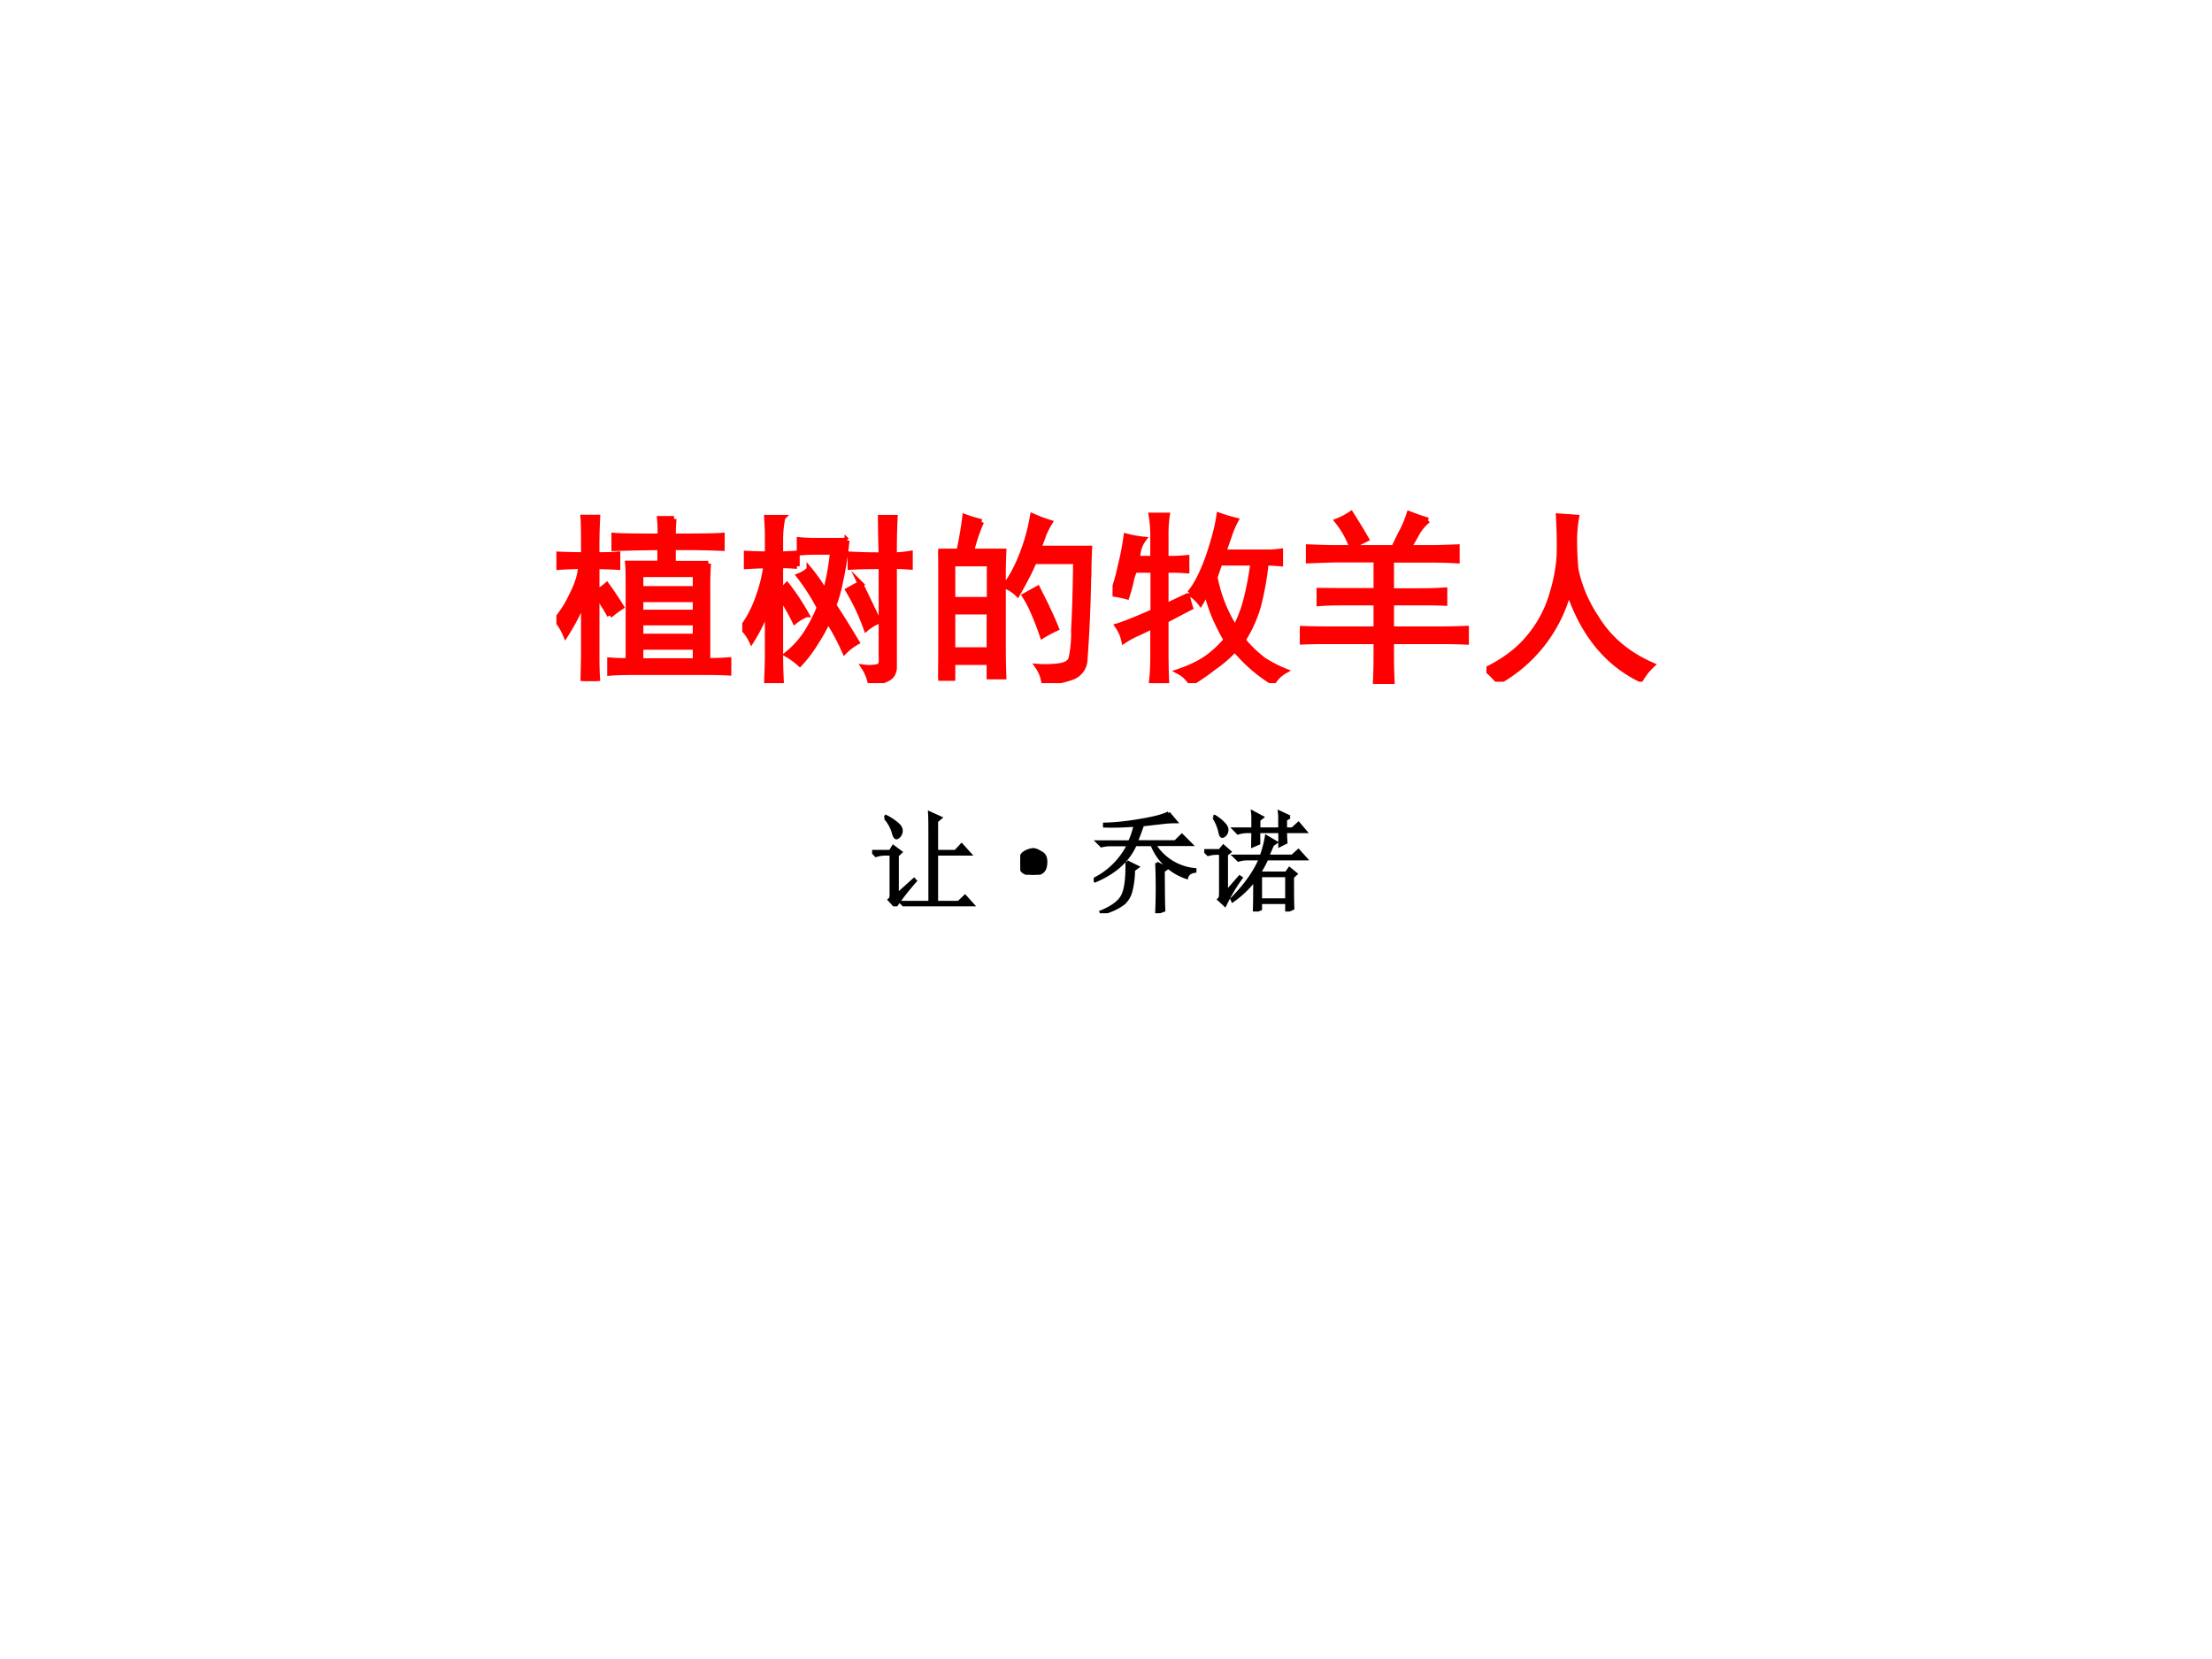 <svg xmlns="http://www.w3.org/2000/svg" xmlns:xlink="http://www.w3.org/1999/xlink" width="960" height="720" viewBox="0 0 720 540"><rect x="0" y="0" width="720" height="540" fill="#333333" stroke="none"/><g data-name="P"><clipPath id="a"><path fill-rule="evenodd" d="M0 540h720V0H0Z"/></clipPath><g clip-path="url(#a)"><path fill="#fff" fill-rule="evenodd" d="M0 540h720V0H0Z"/></g></g><g data-name="P"><symbol id="b"><path d="M.637.879A1.04 1.04 0 0 1 .633.785c.143 0 .232.001.265.004V.72a5.054 5.054 0 0 1-.265.004V.637h.191A1.643 1.643 0 0 1 .82.507V.11c.052 0 .09.002.114.004v-.07C.91.046.864.047.793.047H.43C.37.047.323.046.29.043v.07A.921.921 0 0 1 .39.11v.399c0 .057 0 .1-.003.129h.175v.086C.427.723.345.72.313.719v.07C.343.786.424.785.563.785A.763.763 0 0 1 .56.88h.078M.289.355a.573.573 0 0 1-.035.06.404.404 0 0 1-.035.054v-.34C.219.089.22.047.223 0H.145l.003.129v.308A1.276 1.276 0 0 0 .05.25.342.342 0 0 1 0 .333a.584.584 0 0 1 .082.129c.031.06.048.113.05.16C.095.621.054.62.013.617v.07C.056.685.102.684.148.684c0 .104 0 .171-.003.203h.078A3.187 3.187 0 0 1 .219.684c.041 0 .08 0 .113.003v-.07a1.974 1.974 0 0 1-.113.004V.484c.018.008.036.02.054.036C.3.483.326.444.352.402A.65.65 0 0 1 .289.355M.754.5v.078H.457V.5h.297m0-.39v.074H.457V.109h.297m0 .133v.074H.457V.242h.297m0 .13v.07H.457v-.07h.297Z"/></symbol><use xlink:href="#b" fill="red" transform="matrix(60.024 0 0 -60.024 181.106 221.658)"/><use xlink:href="#b" fill="none" stroke="red" stroke-miterlimit="10" stroke-width=".029" transform="matrix(60.024 0 0 -60.024 181.106 221.658)"/><symbol id="c"><path d="M.137.797c0 .036-.002.07-.004.101h.086A.6.6 0 0 1 .207.773V.7c.026 0 .056.002.09.004v-.07a1.083 1.083 0 0 1-.09.004V.492a.591.591 0 0 0 .035.04c.04-.05.074-.104.106-.16A.232.232 0 0 1 .285.335a1.277 1.277 0 0 1-.078.137V.16c0-.047.001-.098.004-.152H.133C.135.062.137.113.137.16v.25A.903.903 0 0 0 .05.23.239.239 0 0 1 0 .3a.607.607 0 0 1 .086.165.822.822 0 0 1 .043.172C.095.637.059.635.023.633v.07C.063.701.1.7.137.7v.098m.43-.024A1.833 1.833 0 0 0 .534.56.84.84 0 0 0 .496.422c.04-.06.08-.126.125-.2a.3.3 0 0 1-.066-.05 1.24 1.24 0 0 1-.09.168C.447.3.425.26.398.219A.684.684 0 0 0 .312.105a.396.396 0 0 1-.07.051.5.5 0 0 1 .106.117C.376.318.4.363.418.41a1.12 1.12 0 0 1-.11.172c.021.008.04.02.055.035A.894.894 0 0 0 .45.492C.47.565.483.638.49.711H.401A.96.96 0 0 1 .31.707v.07A.89.89 0 0 1 .402.773h.164M.754.695A8.75 8.75 0 0 0 .75.898h.078A3.548 3.548 0 0 1 .824.695C.85.695.88.698.91.703V.63a1.15 1.15 0 0 1-.086.004V.082C.822.056.811.038.793.027A.22.22 0 0 0 .695 0 .24.24 0 0 1 .66.086.212.212 0 0 1 .738.09c.013.002.019.02.016.05v.493C.678.633.622.632.586.629v.07A2.49 2.49 0 0 1 .754.695M.64.54.738.336a.256.256 0 0 1-.066-.04 1.159 1.159 0 0 1-.098.208c.031.018.054.03.067.035Z"/></symbol><symbol id="d"><path d="M.234.875A.936.936 0 0 1 .18.715h.175A2.957 2.957 0 0 1 .352.547V.203c0-.039 0-.095.003-.168H.277v.078H.078V.027H0l.004.157v.359c0 .07-.001.128-.004.172h.113c.013.06.024.122.032.187a.788.788 0 0 1 .09-.027M.815.578a8.084 8.084 0 0 0-.02-.453.105.105 0 0 0-.073-.094A.623.623 0 0 0 .574 0 .196.196 0 0 1 .54.09.561.561 0 0 1 .66.094C.691.099.71.11.72.129a.646.646 0 0 1 .015.16C.74.378.744.501.746.66H.52C.499.61.469.552.43.484a.195.195 0 0 1-.067.043.65.65 0 0 1 .067.114 1.043 1.043 0 0 1 .082.265.906.906 0 0 1 .093-.035.443.443 0 0 1-.035-.07.782.782 0 0 0-.027-.07H.82A3.217 3.217 0 0 1 .816.577M.277.18v.207H.078V.18h.2m0 .273v.195h-.2V.453h.2M.585.418C.602.387.62.346.64.297a.728.728 0 0 1-.075-.04C.548.308.531.35.516.384a.565.565 0 0 1-.047.09l.07.039.047-.094Z"/></symbol><symbol id="e"><path d="M.418.488c.034.04.066.102.098.188.03.088.052.166.062.234a.905.905 0 0 1 .09-.027A.485.485 0 0 1 .633.8 3.524 3.524 0 0 1 .602.71h.246C.866.71.887.712.91.715V.648C.876.651.85.652.832.652A1.522 1.522 0 0 0 .789.414a.697.697 0 0 0-.082-.18A.635.635 0 0 1 .82.125.677.677 0 0 1 .934.066.177.177 0 0 1 .87.004a.837.837 0 0 0-.207.18.646.646 0 0 0-.113-.098A1.298 1.298 0 0 0 .426 0a.17.17 0 0 1-.067.063C.417.083.464.105.5.129.54.155.578.19.617.234a1.169 1.169 0 0 0-.07.141A1.15 1.15 0 0 0 .507.5a.292.292 0 0 0-.03-.066.236.236 0 0 1-.059.054M0 .484c.018.052.033.103.043.153.013.05.023.103.031.16A.587.587 0 0 1 .168.78.162.162 0 0 1 .141.723.874.874 0 0 1 .133.676h.086v.12C.219.84.216.877.21.91h.086A.702.702 0 0 1 .289.797V.676h.047C.349.676.37.677.402.68V.61a.924.924 0 0 1-.066.003H.289V.418l.117.055A.364.364 0 0 1 .422.41 8.284 8.284 0 0 1 .289.34v-.2C.29.09.29.043.293 0H.211c.005.04.008.086.008.14V.31a2.696 2.696 0 0 0-.09-.043A.49.49 0 0 1 .062.23.216.216 0 0 1 .027.31C.067.322.13.348.22.387v.226H.12a.254.254 0 0 1-.02-.062.843.843 0 0 0-.023-.082A.517.517 0 0 1 0 .484m.555.09a.788.788 0 0 1 .11-.277c.025.05.045.1.058.152.015.055.028.123.039.203h-.18A2.301 2.301 0 0 1 .555.574Z"/></symbol><symbol id="f"><path d="M.695.887A.248.248 0 0 1 .637.82 2.302 2.302 0 0 0 .59.738h.125c.039 0 .084.002.137.004V.668C.802.671.757.672.715.672H.496V.504H.66c.037 0 .078.001.125.004v-.07A2.28 2.28 0 0 1 .66.44H.496V.297h.27C.805.297.85.298.902.3V.227A2.78 2.78 0 0 1 .766.23h-.27V.145C.496.105.497.057.5 0H.41c.003.057.004.105.004.145V.23H.137A2.78 2.78 0 0 1 0 .227V.3C.055.298.1.297.137.297h.277V.44H.238c-.036 0-.08 0-.133-.004v.07L.238.505h.176v.168H.195C.148.672.1.67.047.668v.074C.099.74.147.738.19.738h.32c.016.034.03.064.044.09.015.029.028.06.039.094C.628.909.66.897.695.887M.277.922C.317.859.344.814.36.785L.281.746a.508.508 0 0 1-.078.137c.026.01.05.023.074.039Z"/></symbol><symbol id="g"><path d="M0 .066c.102.05.181.111.238.184a.635.635 0 0 1 .117.223c.024.078.037.15.04.215.002.067 0 .138-.004.21L.488.891A.698.698 0 0 1 .477.76C.477.718.479.668.484.61a.749.749 0 0 1 .11-.261C.664.233.766.148.898.09A.335.335 0 0 1 .836.012C.654.1.523.26.446.492A.794.794 0 0 0 .065 0 .397.397 0 0 1 0 .066Z"/></symbol><use xlink:href="#c" fill="red" transform="matrix(60.024 0 0 -60.024 241.61 222.362)"/><use xlink:href="#d" fill="red" transform="matrix(60.024 0 0 -60.024 305.391 222.362)"/><use xlink:href="#e" fill="red" transform="matrix(60.024 0 0 -60.024 362.138 222.362)"/><use xlink:href="#f" fill="red" transform="matrix(60.024 0 0 -60.024 423.106 222.596)"/><use xlink:href="#g" fill="red" transform="matrix(60.024 0 0 -60.024 483.839 221.893)"/><use xlink:href="#c" fill="none" stroke="red" stroke-miterlimit="10" stroke-width=".029" transform="matrix(60.024 0 0 -60.024 241.61 222.362)"/><use xlink:href="#d" fill="none" stroke="red" stroke-miterlimit="10" stroke-width=".029" transform="matrix(60.024 0 0 -60.024 305.391 222.362)"/><use xlink:href="#e" fill="none" stroke="red" stroke-miterlimit="10" stroke-width=".029" transform="matrix(60.024 0 0 -60.024 362.138 222.362)"/><use xlink:href="#f" fill="none" stroke="red" stroke-miterlimit="10" stroke-width=".029" transform="matrix(60.024 0 0 -60.024 423.106 222.596)"/><use xlink:href="#g" fill="none" stroke="red" stroke-miterlimit="10" stroke-width=".029" transform="matrix(60.024 0 0 -60.024 483.839 221.893)"/><symbol id="h"><path d="M-2147483500-2147483500Z"/></symbol><use xlink:href="#h" fill="red" transform="matrix(60.024 0 0 -60.024 128900550000 -128900550000)"/><use xlink:href="#h" fill="none" stroke="red" stroke-miterlimit="10" stroke-width=".029" transform="matrix(60.024 0 0 -60.024 128900550000 -128900550000)"/></g><g data-name="P"><symbol id="i"><path d="m.117.8.008.012A.486.486 0 0 0 .238.735C.257.716.264.697.262.676a.073.073 0 0 0-.02-.043C.232.625.224.62.22.62c-.01 0-.02.016-.028.047a.345.345 0 0 1-.074.133M0 .496h.164L.191.54.258.49.227.46V.105l.152.137L.39.23A2.171 2.171 0 0 1 .21 0L.156.059c.013.01.018.028.016.054v.36H.109A.289.289 0 0 1 .035.46L0 .496m.52.348L.617.8.582.77V.496h.172l.055.059.074-.082H.582V.035h.2L.84.09.91.012H.371A.19.19 0 0 1 .293.004L.262.035h.261v.547c0 .13 0 .217-.003.262Z"/></symbol><use xlink:href="#i" transform="matrix(36 0 0 -36 283.877 295.006)"/><use xlink:href="#i" fill="none" stroke="#000" stroke-miterlimit="10" stroke-width=".029" transform="matrix(36 0 0 -36 283.877 295.006)"/></g><g data-name="P"><symbol id="j"><path d="M.04.02C.012.033 0 .062 0 .11c0 .046.014.077.043.093a.181.181 0 0 0 .074.024c.018 0 .042-.01.07-.028C.22.184.233.152.23.105.228.061.214.033.187.02A.16.16 0 0 0 .117 0 .191.191 0 0 0 .04.02Z"/></symbol><use xlink:href="#j" transform="matrix(36 0 0 -36 332.091 284.74)"/><use xlink:href="#j" fill="none" stroke="#000" stroke-miterlimit="10" stroke-width=".029" transform="matrix(36 0 0 -36 332.091 284.74)"/></g><g data-name="P"><symbol id="k"><path d="M.676.906.742.828C.706.828.664.826.617.82L.441.8A2.175 2.175 0 0 0 .383.646h.355l.059.058.082-.082H.547A.483.483 0 0 1 .914.394V.38C.872.374.848.355.84.324a.505.505 0 0 0-.313.297H.375C.312.478.191.368.012.293L0 .305A.689.689 0 0 1 .316.62H.164A.355.355 0 0 1 .07.61L.035.645h.29a.737.737 0 0 1 .05.152A2.449 2.449 0 0 0 .098.789v.016C.197.807.306.819.426.84c.122.02.206.043.25.066M.3.465.395.418.359.391A.789.789 0 0 0 .336.203.22.22 0 0 0 .27.09.53.53 0 0 0 .07 0L.066.012C.16.05.223.095.254.145c.034.052.05.158.047.32M.57.453.66.406.628.383C.629.19.63.072.633.027L.57.004a5.273 5.273 0 0 1 0 .45Z"/></symbol><symbol id="l"><path d="M.508.324V.105h.238v.22H.508m.265.53L.734.832V.746h.063l.055.05.062-.073h-.18C.734.68.736.648.738.625L.684.598v.125H.492V.617L.438.594.44.723H.38A.289.289 0 0 1 .305.71L.27.746H.44v.121L.437.898.523.852.493.828V.746h.19v.121L.68.898.773.855M.453 0c.003.047.004.143.004.29a.878.878 0 0 0-.2-.192L.25.113c.122.123.208.244.258.364H.387A.3.3 0 0 1 .309.465L.273.5h.243c.02.057.036.116.046.176L.648.625l-.03-.02A1.716 1.716 0 0 1 .573.5h.223l.055.05.066-.073H.566a1.421 1.421 0 0 0-.07-.13h.246l.028.04L.828.34.797.312C.797.16.798.065.8.028L.746.004v.078H.508V.023L.453 0M.086.852l.008.007a.376.376 0 0 0 .09-.074C.199.767.206.75.204.735a.063.063 0 0 0-.016-.04C.177.685.169.68.164.68.154.68.146.694.141.723a.406.406 0 0 1-.055.129M0 .55h.14L.173.59.23.54.2.515v-.34l.12.137.012-.008A1.6 1.6 0 0 1 .187.059l-.054.05c.01.008.015.026.015.055v.363H.11A.289.289 0 0 1 .035.516L0 .55Z"/></symbol><use xlink:href="#k" transform="matrix(36 0 0 -36 356.007 297.256)"/><use xlink:href="#l" transform="matrix(36 0 0 -36 391.986 296.693)"/><use xlink:href="#k" fill="none" stroke="#000" stroke-miterlimit="10" stroke-width=".029" transform="matrix(36 0 0 -36 356.007 297.256)"/><use xlink:href="#l" fill="none" stroke="#000" stroke-miterlimit="10" stroke-width=".029" transform="matrix(36 0 0 -36 391.986 296.693)"/></g><g data-name="P"><symbol id="m"><path d="M0 0Z"/></symbol><use xlink:href="#m" transform="matrix(36 0 0 -36 426.7 293.74)"/><use xlink:href="#m" fill="none" stroke="#000" stroke-miterlimit="10" stroke-width=".029" transform="matrix(36 0 0 -36 426.7 293.74)"/></g></svg>